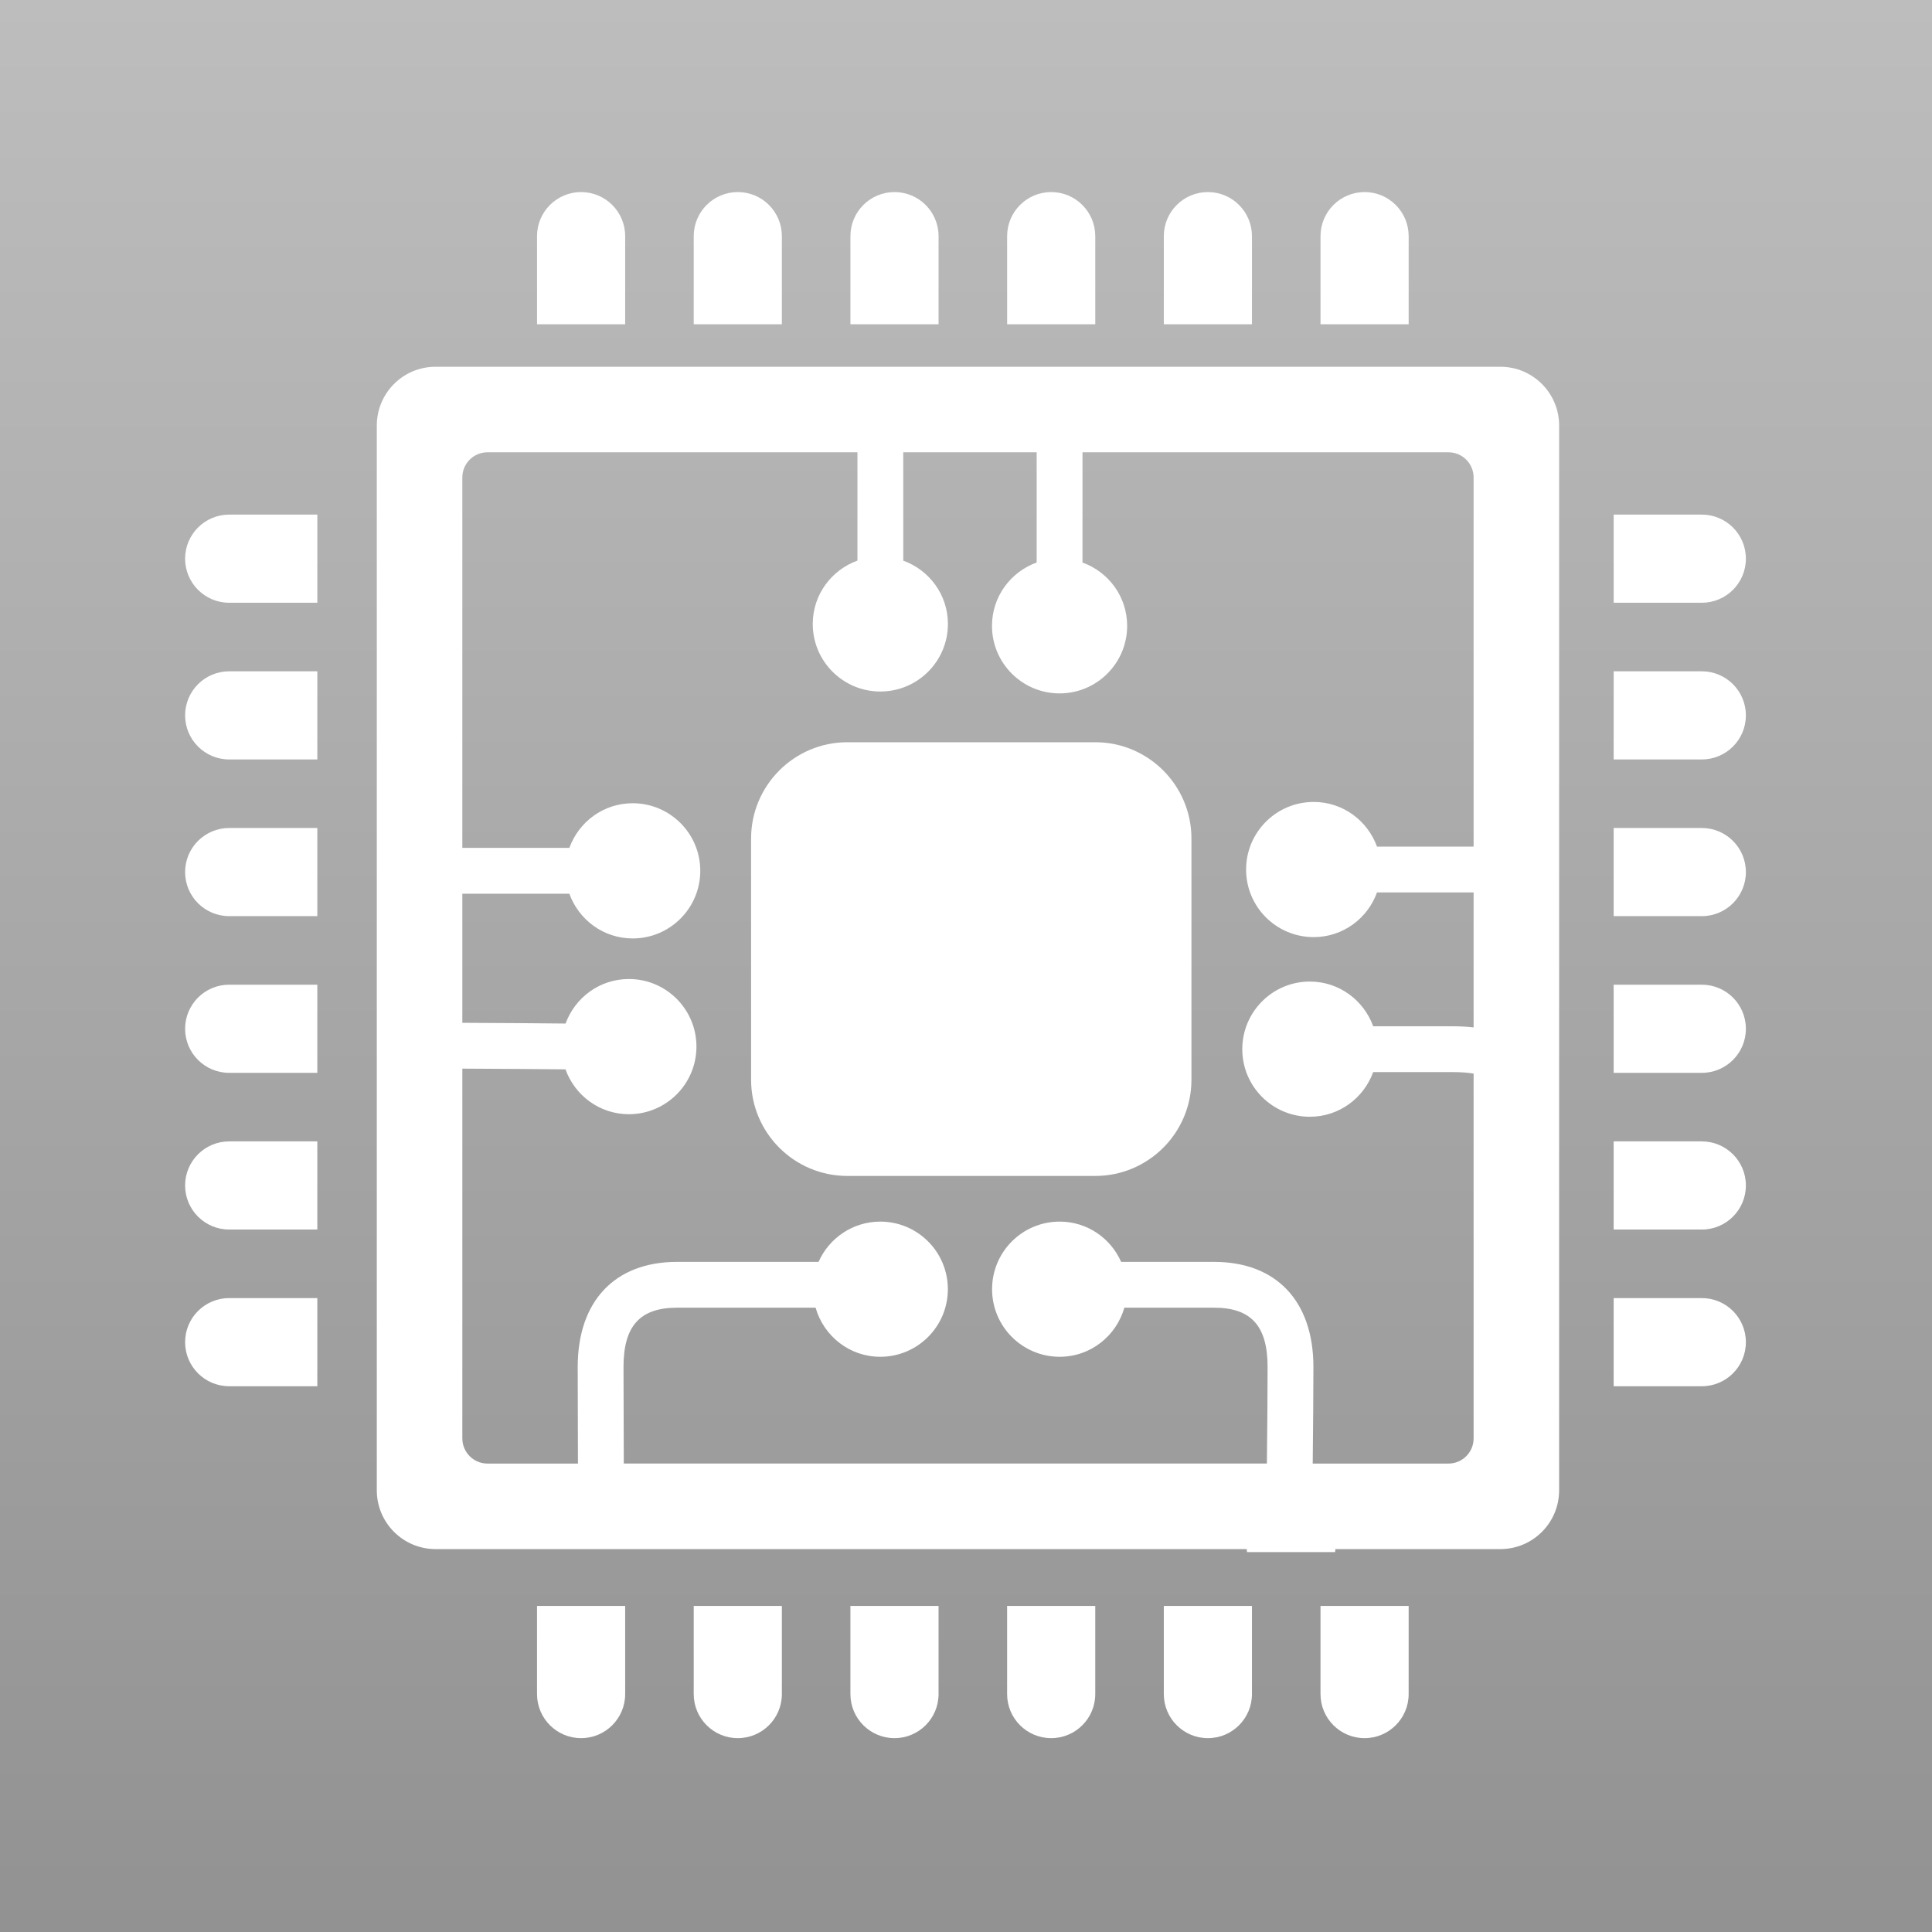 <?xml version="1.0" encoding="utf-8"?>
<!-- Generator: Adobe Illustrator 15.0.0, SVG Export Plug-In . SVG Version: 6.00 Build 0)  -->
<!DOCTYPE svg PUBLIC "-//W3C//DTD SVG 1.1//EN" "http://www.w3.org/Graphics/SVG/1.1/DTD/svg11.dtd">
<svg version="1.1" id="Calque_1" xmlns="http://www.w3.org/2000/svg" xmlns:xlink="http://www.w3.org/1999/xlink" x="0px" y="0px"
	 width="1024px" height="1024px" viewBox="0 0 1024 1024" enable-background="new 0 0 1024 1024" xml:space="preserve">
<rect x="0" y="0" width="1024" height="1024" fill="#333333" stroke="none"/>
<linearGradient id="SVGID_1_" gradientUnits="userSpaceOnUse" x1="-73.778" y1="743.529" x2="950.223" y2="743.529" gradientTransform="matrix(0 1 -1 0 1255.529 73.777)">
	<stop  offset="0" style="stop-color:#BDBDBD"/>
	<stop  offset="1" style="stop-color:#929292"/>
</linearGradient>
<rect x="0" y="0" fill="url(#SVGID_1_)" width="1024" height="1024"/>
<g>
	<path fill="#FFFFFF" d="M580.51,393.398H449.098c-28.124,0-51.001,22.896-51.001,51.01v127.888
		c0,28.118,22.877,50.979,51.001,50.979H580.51c28.116,0,50.979-22.857,50.979-50.979V444.408
		C631.49,416.294,608.625,393.398,580.51,393.398z"/>
	<path fill="#FFFFFF" d="M746.618,125.161L746.618,125.161c-0.001-12.904-10.456-23.36-23.359-23.36
		c-12.905,0-23.359,10.456-23.359,23.36v46.72h46.72L746.618,125.161L746.618,125.161z"/>
	<path fill="#FFFFFF" d="M663.566,125.161L663.566,125.161c-0.001-12.904-10.456-23.36-23.361-23.36
		c-12.901,0-23.359,10.456-23.359,23.36v46.72h46.722L663.566,125.161L663.566,125.161z"/>
	<path fill="#FFFFFF" d="M580.514,125.161L580.514,125.161c-0.001-12.904-10.461-23.36-23.359-23.36
		c-12.899,0-23.359,10.456-23.359,23.36v46.72h46.72L580.514,125.161L580.514,125.161z"/>
	<path fill="#FFFFFF" d="M497.46,125.161c0-12.904-10.46-23.36-23.36-23.36s-23.359,10.456-23.359,23.36v46.72h46.721
		L497.46,125.161L497.46,125.161z"/>
	<path fill="#FFFFFF" d="M414.409,125.161L414.409,125.161c-0.001-12.904-10.46-23.36-23.361-23.36s-23.36,10.456-23.36,23.36v46.72
		h46.723L414.409,125.161L414.409,125.161z"/>
	<path fill="#FFFFFF" d="M331.355,125.161c0-12.904-10.459-23.36-23.359-23.36c-12.901,0-23.36,10.456-23.36,23.36v46.72h46.721
		L331.355,125.161L331.355,125.161z"/>
	<path fill="#FFFFFF" d="M284.635,897.896c0,12.896,10.459,23.36,23.36,23.36c12.9,0,23.359-10.464,23.359-23.36v-46.72h-46.721
		L284.635,897.896L284.635,897.896z"/>
	<path fill="#FFFFFF" d="M367.686,897.896h0.002c0,12.896,10.459,23.36,23.359,23.36c12.901,0,23.36-10.464,23.36-23.36v-46.72
		h-46.723L367.686,897.896L367.686,897.896z"/>
	<path fill="#FFFFFF" d="M450.74,897.896c0,12.896,10.459,23.36,23.359,23.36c12.901,0,23.36-10.464,23.36-23.36v-46.72h-46.721
		L450.74,897.896L450.74,897.896z"/>
	<path fill="#FFFFFF" d="M533.791,897.896L533.791,897.896c0.002,12.896,10.462,23.36,23.361,23.36
		c12.898,0,23.358-10.464,23.358-23.36v-46.72h-46.72V897.896L533.791,897.896z"/>
	<path fill="#FFFFFF" d="M616.844,897.896L616.844,897.896c0.001,12.896,10.459,23.36,23.36,23.36
		c12.905,0,23.359-10.464,23.359-23.36v-46.72h-46.721L616.844,897.896L616.844,897.896z"/>
	<path fill="#FFFFFF" d="M699.896,897.896h0.002c0,12.896,10.455,23.36,23.359,23.36c12.903,0,23.358-10.464,23.358-23.36v-46.72
		h-46.721L699.896,897.896L699.896,897.896z"/>
	<path fill="#FFFFFF" d="M901.993,688.013h-46.72v46.723h46.72c12.904,0,23.359-10.455,23.359-23.359
		C925.353,698.471,914.898,688.013,901.993,688.013z"/>
	<path fill="#FFFFFF" d="M901.993,604.963h-46.72v46.72h46.72c12.904,0,23.359-10.456,23.359-23.36
		C925.354,615.419,914.898,604.963,901.993,604.963z"/>
	<path fill="#FFFFFF" d="M901.993,521.909h-46.72v46.721h46.72c12.904,0,23.359-10.455,23.359-23.359
		C925.354,532.364,914.898,521.909,901.993,521.909z"/>
	<path fill="#FFFFFF" d="M901.993,438.857h-46.72v46.718h46.72c12.904,0,23.359-10.456,23.359-23.359
		C925.353,449.311,914.898,438.857,901.993,438.857z"/>
	<path fill="#FFFFFF" d="M901.993,355.803h-46.72v46.72h46.72c12.904,0,23.359-10.462,23.359-23.359
		C925.354,366.26,914.898,355.803,901.993,355.803z"/>
	<path fill="#FFFFFF" d="M925.354,296.11c0-12.904-10.455-23.36-23.359-23.36h-46.72v46.721h46.72
		C914.898,319.47,925.354,309.008,925.354,296.11z"/>
	<path fill="#FFFFFF" d="M98.112,296.11c0,12.896,10.459,23.36,23.36,23.36h46.72V272.75h-46.72
		C108.571,272.75,98.112,283.207,98.112,296.11z"/>
	<path fill="#FFFFFF" d="M98.112,379.164c0,12.897,10.459,23.359,23.36,23.359h46.72v-46.72h-46.72
		C108.571,355.803,98.112,366.26,98.112,379.164z"/>
	<path fill="#FFFFFF" d="M98.108,462.216c0,12.904,10.463,23.359,23.36,23.359h46.719l0.004-46.718h-46.72
		C108.571,438.857,98.112,449.311,98.108,462.216z"/>
	<path fill="#FFFFFF" d="M98.108,545.269c0,12.905,10.463,23.36,23.36,23.36h46.719v-46.721h-46.719
		C108.571,521.909,98.108,532.364,98.108,545.269z"/>
	<path fill="#FFFFFF" d="M98.108,628.32c0,12.904,10.463,23.36,23.36,23.36h46.719v-46.72h-46.719
		C108.571,604.963,98.108,615.419,98.108,628.32z"/>
	<path fill="#FFFFFF" d="M98.108,711.375c0,12.904,10.463,23.359,23.36,23.359h46.719v-46.723h-46.719
		C108.571,688.013,98.108,698.469,98.108,711.375z"/>
	<path fill="#FFFFFF" d="M795.225,194.389H230.857c-17.199,0-31.146,13.946-31.146,31.147v564.367
		c0,17.197,13.946,31.146,31.146,31.146h429.924c0.062,0.523,0.085,1.063,0.161,1.58h46.689c0.076-0.517,0.099-1.057,0.158-1.58
		h87.434c17.21,0,31.146-13.948,31.146-31.146V225.537C826.369,208.335,812.434,194.389,795.225,194.389z M781.043,448.727h-51.199
		c-4.996-13.746-18.074-23.681-33.564-23.681c-19.777,0-35.822,16.039-35.822,35.832c0,19.794,16.045,35.815,35.822,35.815
		c15.506,0,28.585-9.915,33.564-23.694h51.199v71.549c-3.424-0.381-7.211-0.607-11.636-0.607h-41.587
		c-4.996-13.787-18.076-23.694-33.572-23.694c-19.779,0-35.815,16.054-35.815,35.854c0,19.771,16.036,35.802,35.815,35.802
		c15.496,0,28.584-9.9,33.572-23.688h41.587c4.791,0,8.463,0.288,11.636,0.813V762.4c0,7.354-5.971,13.315-13.322,13.315H695.77
		c0.197-17.118,0.364-39.314,0.364-51.23c0-34.844-19.672-55.661-52.612-55.661h-49.283c-5.551-12.551-17.99-21.347-32.605-21.347
		c-19.778,0-35.814,16.044-35.814,35.822c0,19.777,16.036,35.826,35.814,35.826c16.47,0,30.183-11.165,34.382-26.307v0.289h47.508
		c19.588,0,28.326,9.688,28.326,31.375c0,12.008-0.168,34.112-0.374,51.23H330.621c-0.092-23.506-0.148-48.396-0.148-51.23
		c0-21.687,8.733-31.375,28.333-31.375h73.473c4.28,14.966,17.923,26.018,34.275,26.018c19.79,0,35.827-16.048,35.827-35.826
		s-16.038-35.822-35.827-35.822c-14.618,0-27.153,8.808-32.713,21.347h-75.035c-32.948,0-52.608,20.817-52.608,55.661
		c0,2.799,0.051,27.739,0.131,51.23h-47.96c-7.356,0-13.322-5.964-13.322-13.315V566.399c21.976,0.075,43.788,0.281,54.67,0.381
		c4.97,13.816,18.062,23.777,33.604,23.777c19.771,0,35.812-16.053,35.812-35.83c0-19.801-16.041-35.831-35.812-35.831
		c-15.476,0-28.542,9.871-33.555,23.604c-11.007-0.105-32.781-0.312-54.719-0.389v-68.414h56.716
		c4.98,13.776,18.07,23.7,33.571,23.7c19.787,0,35.827-16.061,35.827-35.839c0-19.771-16.041-35.822-35.827-35.822
		c-15.501,0-28.565,9.877-33.562,23.656h-56.728V253.041c0-7.354,5.965-13.314,13.322-13.314h196.1v57.398
		c-13.78,4.989-23.69,18.076-23.69,33.573c0,19.785,16.046,35.816,35.826,35.816c19.783,0,35.814-16.031,35.814-35.816
		c0-15.497-9.9-28.562-23.672-33.549v-57.423h70.722v58.398c-13.78,4.989-23.69,18.076-23.69,33.573
		c0,19.786,16.046,35.816,35.826,35.816c19.783,0,35.814-16.031,35.814-35.816c0-15.497-9.9-28.562-23.672-33.549v-58.423h193.977
		c7.354,0,13.322,5.961,13.322,13.314V448.727z"/>
</g>
</svg>
